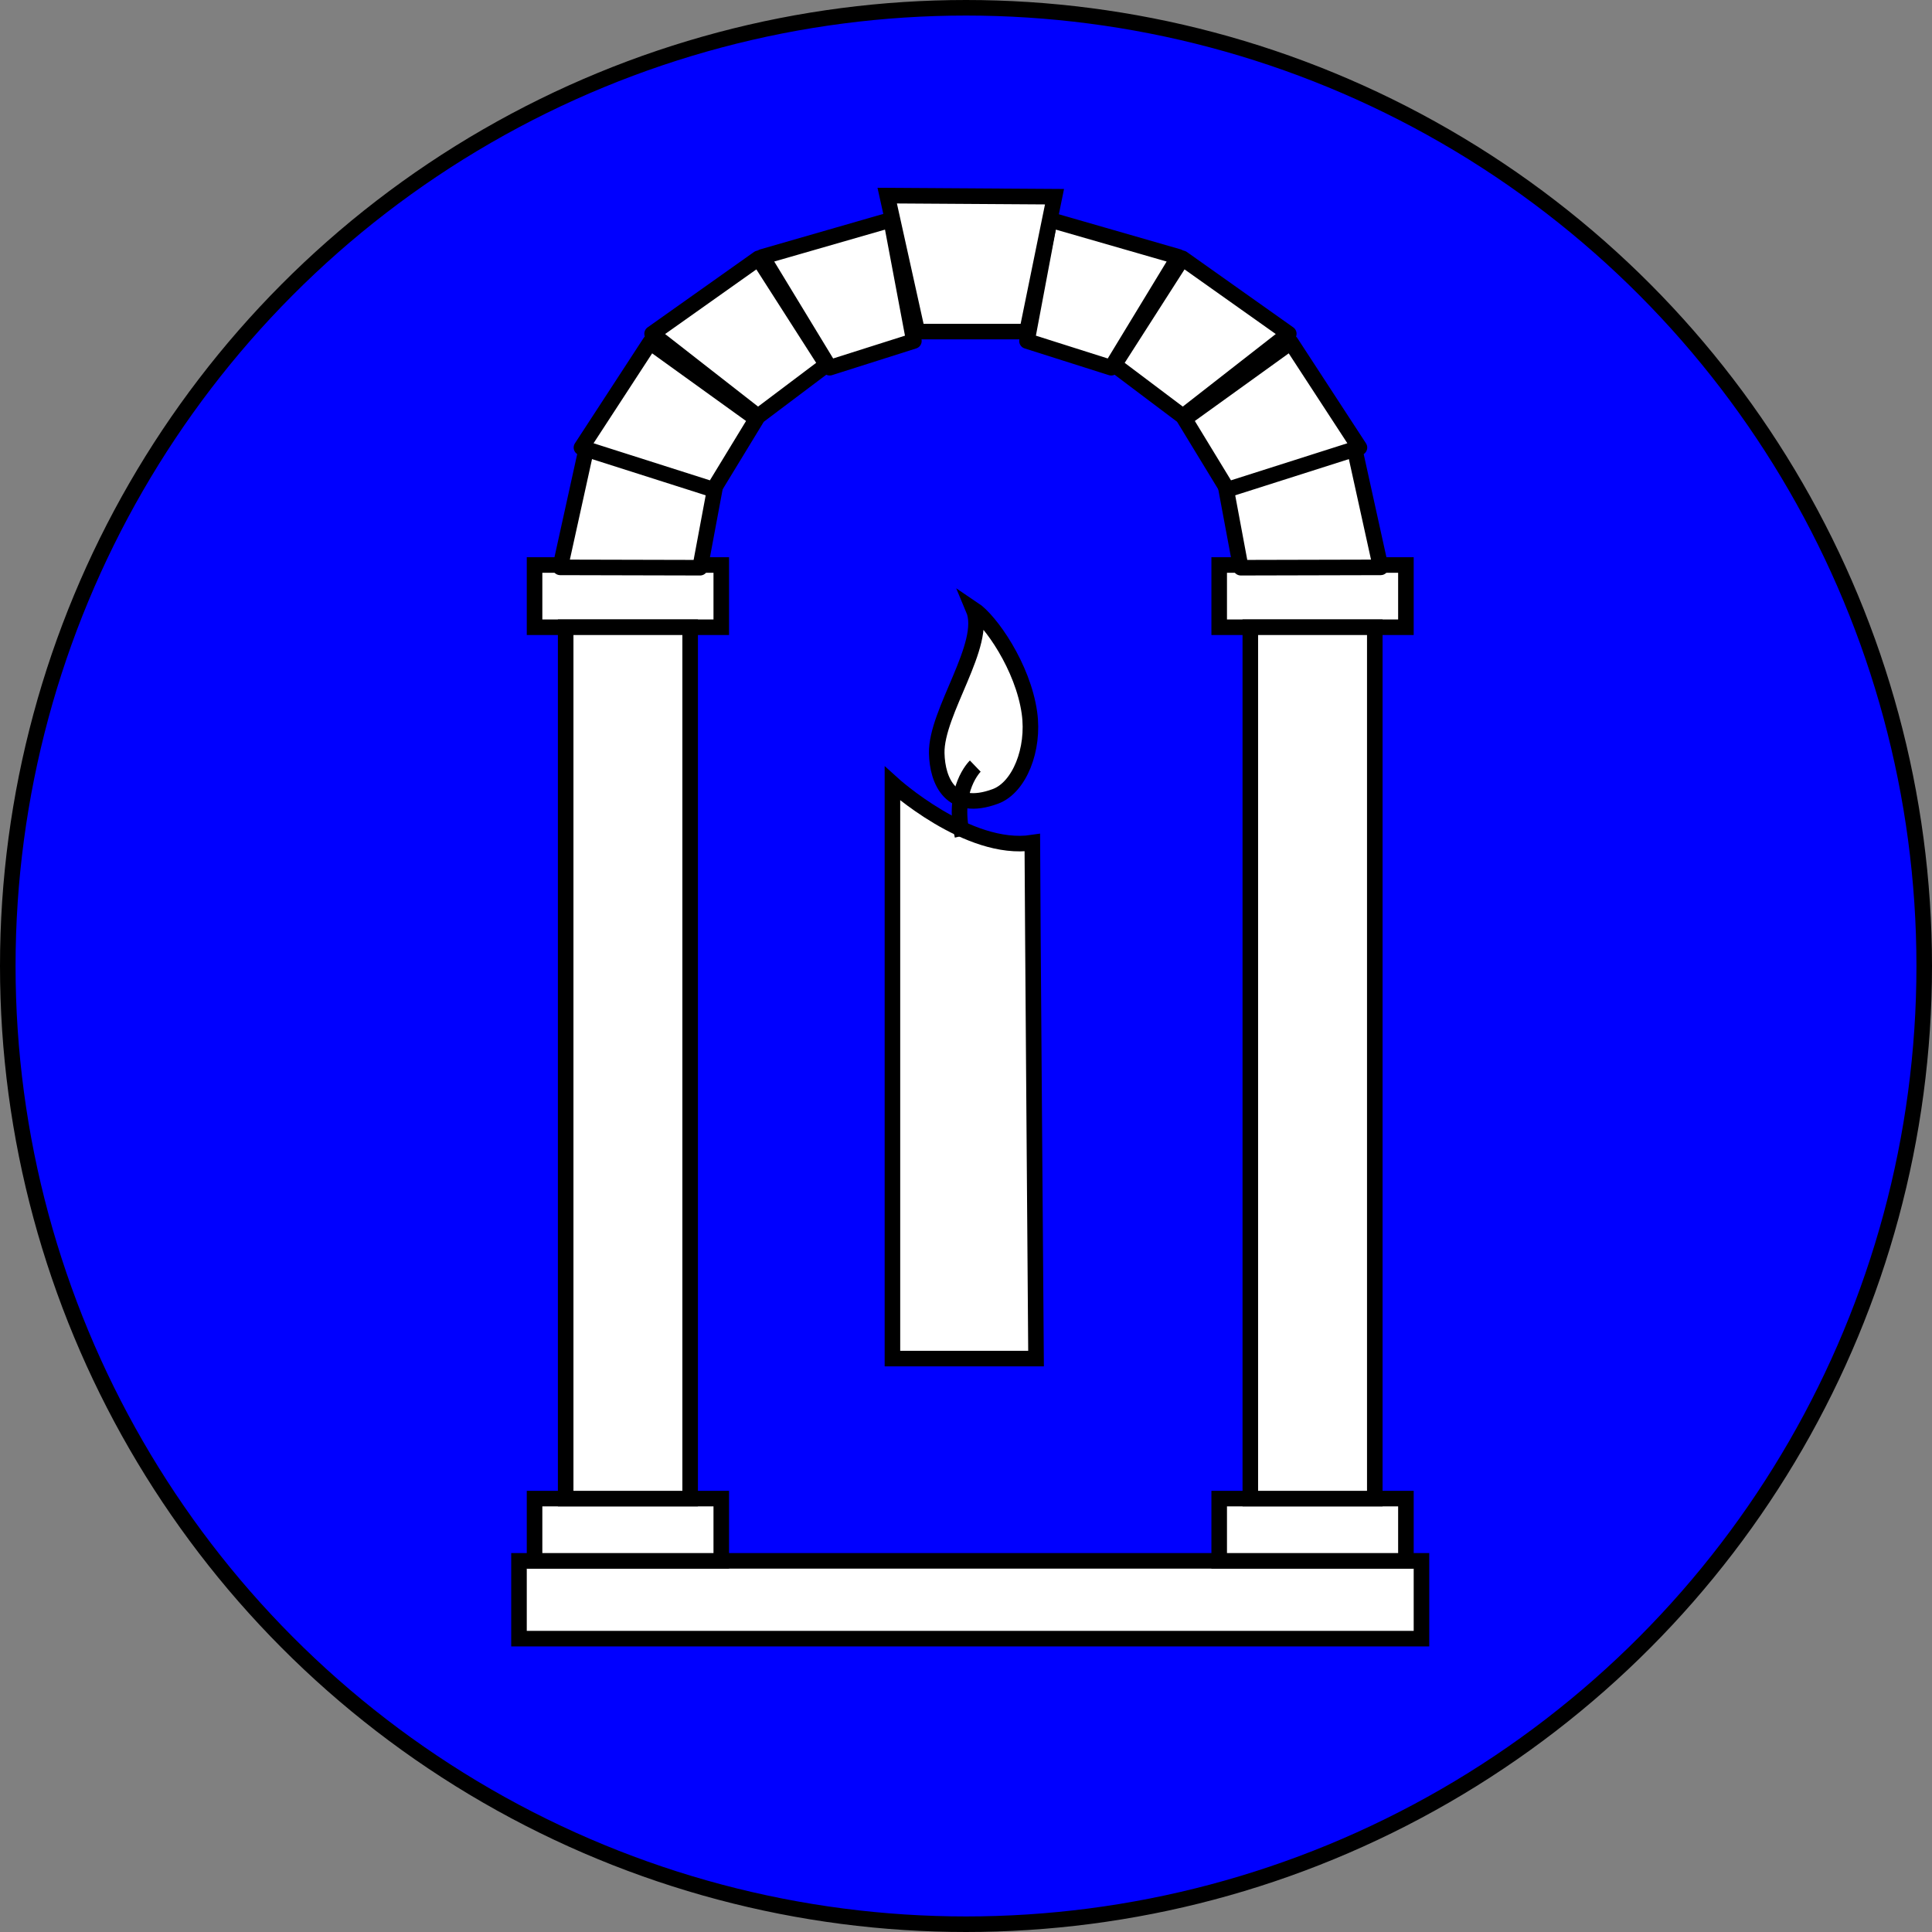 <?xml version="1.0" encoding="UTF-8" standalone="no"?>
<svg
   xmlns:dc="http://purl.org/dc/elements/1.1/"
   xmlns:cc="http://creativecommons.org/ns#"
   xmlns:rdf="http://www.w3.org/1999/02/22-rdf-syntax-ns#"
   xmlns:svg="http://www.w3.org/2000/svg"
   xmlns="http://www.w3.org/2000/svg"
   xml:space="preserve"
   enable-background="new 0 0 900 560"
   viewBox="0 0 124.164 124.164"
   height="124.164"
   width="124.164"
   y="0px"
   x="0px"
   id="Layer_1"
   version="1.0"><rect x="0" y="0" width="124.164" height="124.164" fill="#808080" stroke="none"/><defs
     id="defs4944" /><g
     transform="translate(-325.146,-150.189)"
     id="g4834"><circle
       style="fill:#0000ff;stroke:#000000;stroke-miterlimit:10"
       id="circle4836"
       r="61.582"
       cy="212.271"
       cx="387.228"
       stroke-miterlimit="10" /><g
       id="g4838"><g
         id="g4840"><rect
           style="fill:#ffffff;stroke:#000000"
           id="rect4842"
           height="5"
           width="58"
           y="250.5"
           x="358.5" /><g
           id="g4844"><rect
             style="fill:#ffffff;stroke:#000000"
             id="rect4846"
             height="4"
             width="12"
             y="246.5"
             x="359.5" /><rect
             style="fill:#ffffff;stroke:#000000"
             id="rect4848"
             height="4"
             width="12"
             y="186.5"
             x="359.5" /><rect
             style="fill:#ffffff;stroke:#000000"
             id="rect4850"
             height="56"
             width="8"
             y="190.5"
             x="361.5" /><polygon
             style="fill:#ffffff;stroke:#000000;stroke-linejoin:round"
             id="polygon4852"
             points="362.846,178.947 361.148,186.652 370.138,186.674 371.094,181.557 " /><polygon
             style="fill:#ffffff;stroke:#000000;stroke-linejoin:round"
             id="polygon4854"
             points="366.925,172.186 362.514,178.953 370.992,181.654 373.76,177.109 " /><polygon
             style="fill:#ffffff;stroke:#000000;stroke-linejoin:round"
             id="polygon4856"
             points="373.893,166.791 367.054,171.637 373.86,176.949 378.27,173.629 " /><polygon
             style="fill:#ffffff;stroke:#000000;stroke-linejoin:round"
             id="polygon4858"
             points="382.412,164.313 374.137,166.697 378.467,173.822 383.879,172.104 " /></g><g
           id="g4860"><rect
             style="fill:#ffffff;stroke:#000000"
             id="rect4862"
             height="4"
             width="12"
             y="246.5"
             x="403.5" /><rect
             style="fill:#ffffff;stroke:#000000"
             id="rect4864"
             height="4"
             width="12"
             y="186.5"
             x="403.5" /><rect
             style="fill:#ffffff;stroke:#000000"
             id="rect4866"
             height="56"
             width="8"
             y="190.5"
             x="405.5" /><polygon
             style="fill:#ffffff;stroke:#000000;stroke-linejoin:round"
             id="polygon4868"
             points="412.181,178.947 413.879,186.652 404.889,186.674 403.934,181.557 " /><polygon
             style="fill:#ffffff;stroke:#000000;stroke-linejoin:round"
             id="polygon4870"
             points="408.102,172.186 412.514,178.953 404.035,181.654 401.267,177.109 " /><polygon
             style="fill:#ffffff;stroke:#000000;stroke-linejoin:round"
             id="polygon4872"
             points="401.134,166.791 407.973,171.637 401.166,176.949 396.756,173.629 " /><polygon
             style="fill:#ffffff;stroke:#000000;stroke-linejoin:round"
             id="polygon4874"
             points="392.614,164.313 400.89,166.697 396.561,173.822 391.147,172.104 " /></g><polygon
           style="fill:#ffffff;stroke:#000000"
           id="polygon4876"
           points="382.164,162.761 392.916,162.83 391.147,171.5 384.1,171.5 " /></g><g
         id="g4878"><path
           style="fill:#ffffff;stroke:#000000"
           id="path4880"
           d="m 391.729,237.5 -9.229,0 0,-36.949 c 0,0 4.864,4.422 8.989,3.793 0,1.781 0.24,33.156 0.24,33.156 z" /><path
           style="fill:#ffffff;stroke:#000000"
           id="path4882"
           d="m 389.121,201.369 c -2.871,1.068 -3.734,-0.982 -3.774,-2.771 -0.06,-2.654 3.304,-7.02 2.359,-9.262 1.088,0.725 3.181,3.699 3.599,6.666 0.33,2.344 -0.645,4.795 -2.184,5.367 z" /><path
           style="fill:none;stroke:#000000"
           id="path4884"
           d="m 387.824,199.424 c 0,0 -1.534,1.475 -0.826,4.482" /></g></g></g></svg>